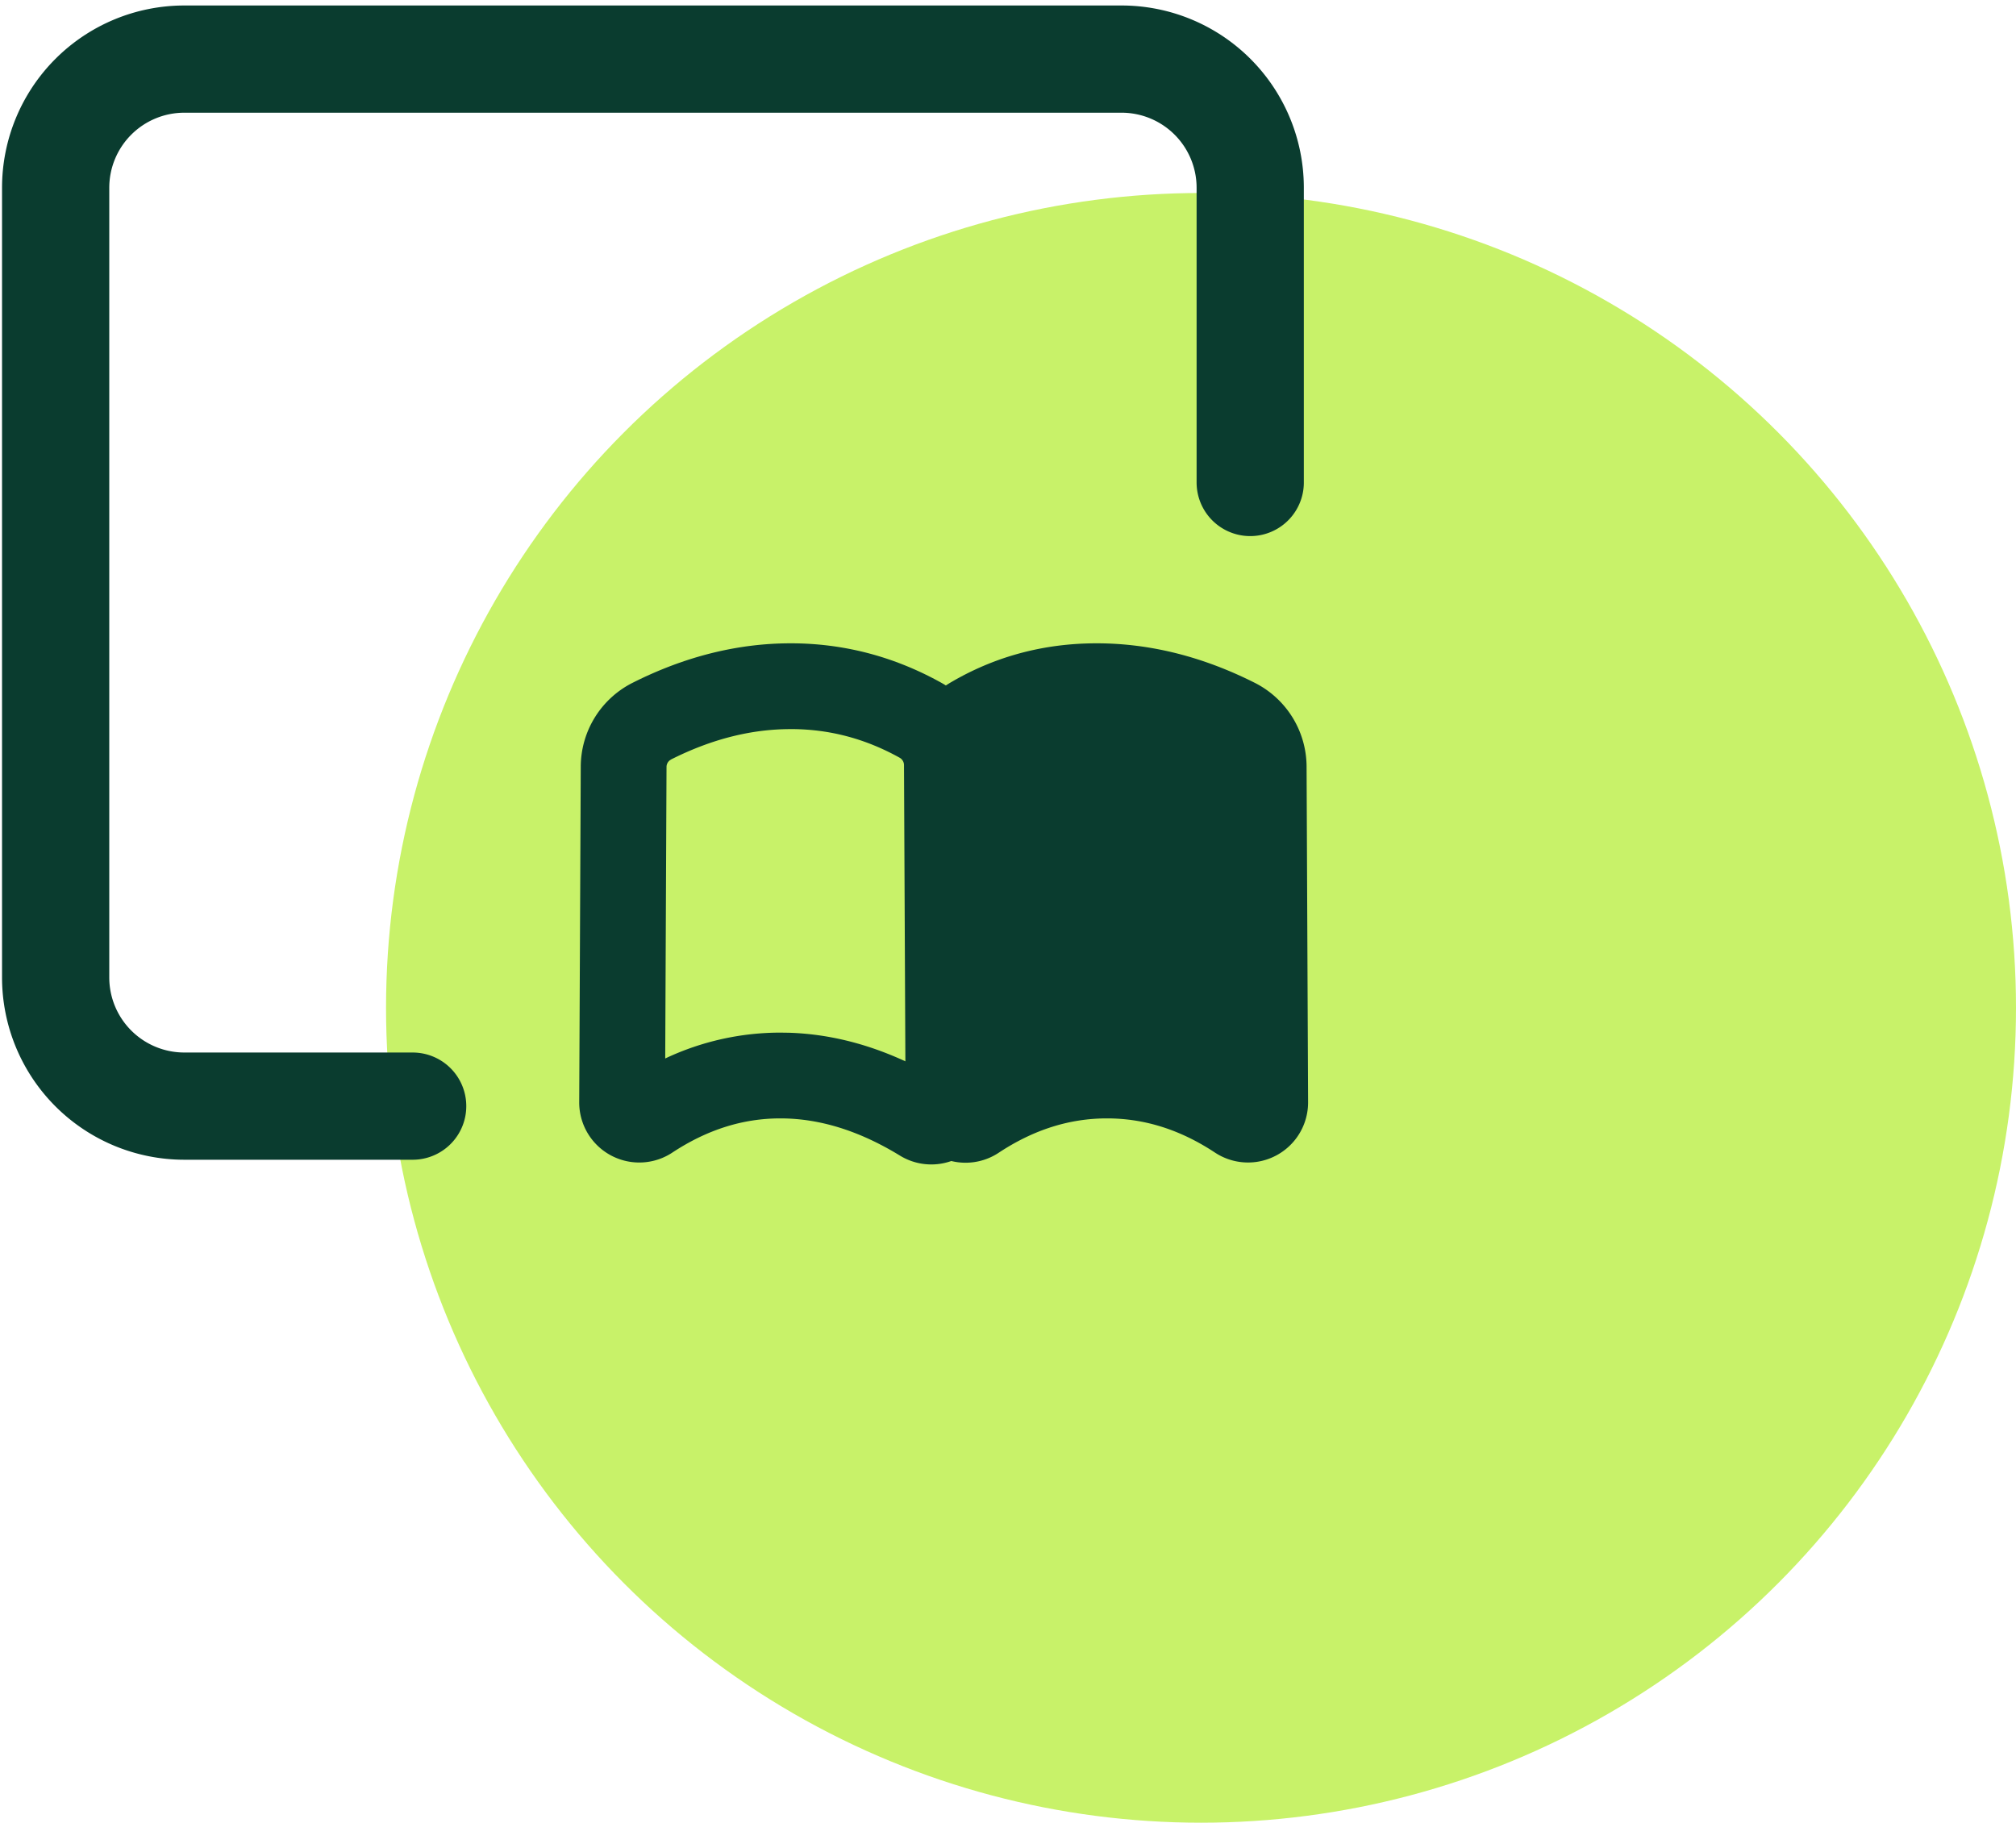 <svg xmlns="http://www.w3.org/2000/svg" width="94" height="85"><g fill="none" fill-rule="evenodd" transform="translate(2.595 2.756)"><circle cx="53.405" cy="44.244" r="38" fill="#C8F269"/><path stroke="#0A3C2F" stroke-linecap="round" stroke-width="5" d="M55.699 19.744V6a6 6 0 0 0-6-6H6a6 6 0 0 0-6 6v36.827a6 6 0 0 0 6 6h10.646"/><path fill="#0A3C2F" fill-rule="nonzero" d="M49.02 49.399c-1.748 0-3.418.525-5.047 1.601a2.798 2.798 0 0 1-4.345-2.317l-.072-15.796a4.403 4.403 0 0 1 2.162-3.809c2.068-1.22 4.353-1.834 6.82-1.834 2.477 0 4.938.618 7.358 1.835a4.395 4.395 0 0 1 2.431 3.908l.07 15.665a2.8 2.8 0 0 1-4.345 2.339c-1.622-1.07-3.288-1.592-5.032-1.592z"/><path fill="#0A3C2F" fill-rule="nonzero" d="M48.537 31.244c-1.756 0-3.339.425-4.784 1.278a.402.402 0 0 0-.197.347l.062 13.751.346-.156a12.553 12.553 0 0 1 4.654-1.059l.402-.006c1.838 0 3.614.397 5.313 1.18l.055.027-.06-13.597a.4.4 0 0 0-.148-.305l-.075-.049c-1.883-.946-3.733-1.41-5.568-1.41z"/><path fill="#0A3C2F" fill-rule="nonzero" d="M28.751 50.995c1.63-1.074 3.296-1.596 5.04-1.596 1.814 0 3.664.567 5.567 1.73a2.799 2.799 0 0 0 4.27-2.392l-.072-15.834a4.397 4.397 0 0 0-2.262-3.82c-2.197-1.222-4.547-1.839-7.02-1.839-2.48 0-4.94.618-7.36 1.835a4.395 4.395 0 0 0-2.43 3.908l-.072 15.665a2.8 2.8 0 0 0 4.346 2.339l-.007.004z"/><path fill="#C8F269" fill-rule="nonzero" d="M34.273 31.244c1.79 0 3.471.441 5.079 1.335.125.07.204.202.204.344l.064 13.815-.162-.074c-1.737-.78-3.493-1.202-5.26-1.259l-.408-.006a12.58 12.58 0 0 0-5.313 1.18l-.055.027.061-13.597c0-.12.055-.23.147-.305l.076-.049c1.882-.946 3.732-1.41 5.567-1.41z"/></g></svg>